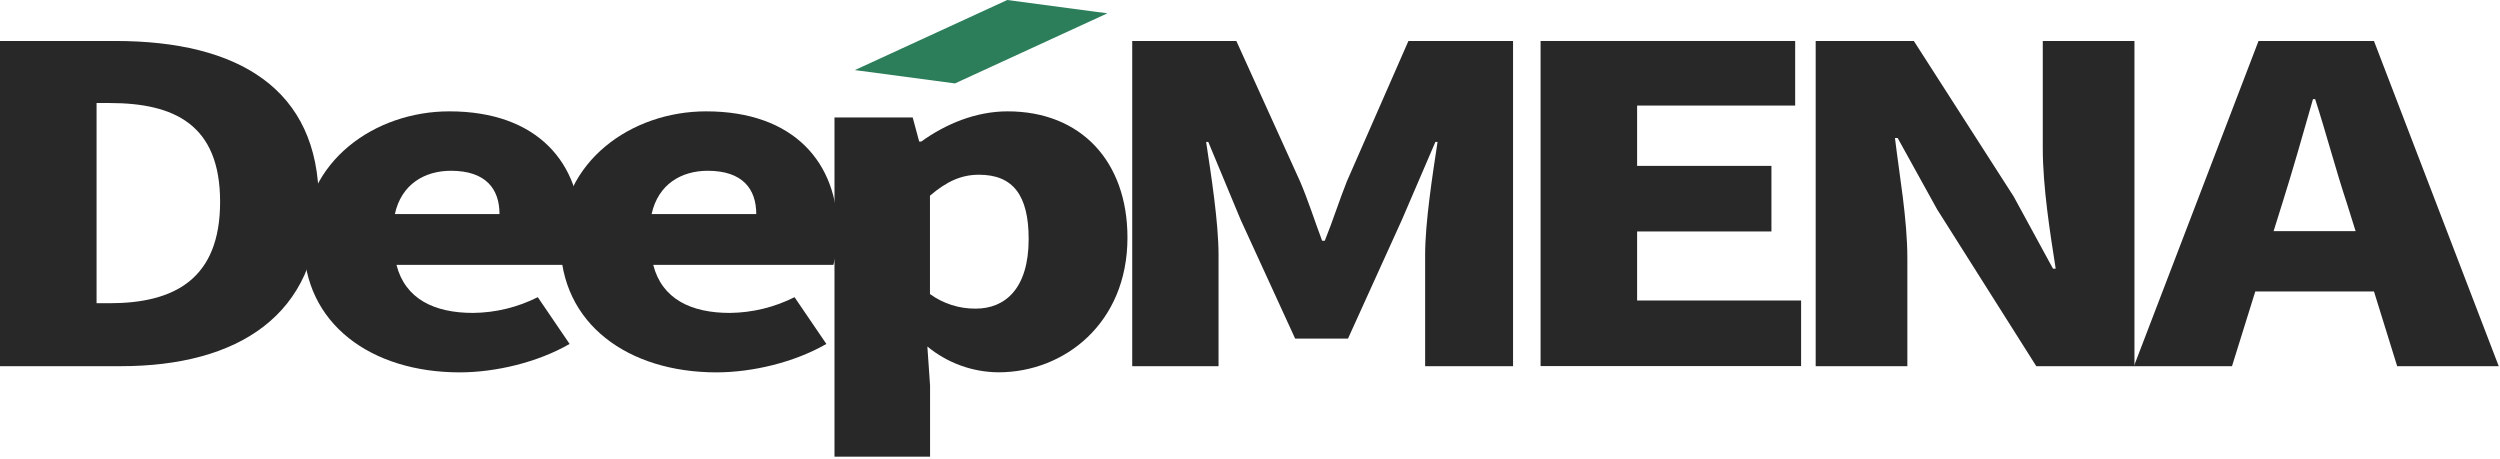 <svg width="751" height="138" viewBox="0 0 751 138" fill="none" xmlns="http://www.w3.org/2000/svg">
<g clip-path="url(#clip0_405_386)">
<path d="M0 12.31H34.68C71.46 12.31 95.77 26.62 95.77 60.63C95.77 94.64 71.46 110 36.3 110H0V12.31ZM32.9 91.09C52.34 91.09 66.12 83.87 66.12 60.63C66.12 37.39 52.34 30.95 32.9 30.95H29.01V91.09H32.9Z" fill="#282828"/>
<path d="M91.23 72.71C91.23 48.42 112.62 33.45 134.98 33.45C161.56 33.45 174.52 49.07 174.52 69.56C174.575 72.939 174.137 76.308 173.22 79.56H119.1C121.7 89.8 130.45 94 142.1 94C148.86 93.932 155.514 92.314 161.55 89.27L171.11 103.32C161.55 108.84 148.91 111.86 138.05 111.86C111.62 111.84 91.23 97.39 91.23 72.71ZM150.05 64.3C150.05 56.82 146 51.3 135.47 51.3C127.53 51.3 120.56 55.37 118.62 64.3H150.05Z" fill="#282828"/>
<path d="M168.36 72.71C168.36 48.42 189.75 33.45 212.11 33.45C238.69 33.45 251.65 49.07 251.65 69.56C251.705 72.939 251.267 76.308 250.35 79.56H196.23C198.83 89.8 207.58 94 219.23 94C225.99 93.932 232.644 92.314 238.68 89.27L248.24 103.32C238.68 108.84 226.04 111.86 215.18 111.86C188.78 111.84 168.36 97.39 168.36 72.71ZM227.18 64.3C227.18 56.82 223.13 51.3 212.6 51.3C204.66 51.3 197.69 55.37 195.75 64.3H227.18Z" fill="#282828"/>
<path d="M250.68 35.28H274.17L276.12 42.51H276.77C284.06 37.25 293.13 33.45 302.69 33.45C324.69 33.45 338.69 48.45 338.69 71.39C338.69 97.13 319.69 111.84 299.97 111.84C292.16 111.799 284.604 109.061 278.58 104.09L279.39 115.78V137.18H250.68V35.28ZM309.01 71.79C309.01 58.66 304.31 52.49 294.1 52.49C288.76 52.49 284.38 54.49 279.36 58.79V88.33C283.36 91.232 288.189 92.767 293.13 92.71C301.88 92.71 309.01 86.76 309.01 71.79Z" fill="#282828"/>
<path d="M340.12 12.31H371.4L390.52 54.46C392.95 60.1 394.89 66.27 397.16 72.31H397.97C400.4 66.31 402.35 60.1 404.61 54.46L423.09 12.31H454.52V110H428.11V76.52C428.11 66.8 430.38 52.22 431.84 42.64H431.19L421.14 66.01L404.94 101.71H389.06L372.69 66.01L362.97 42.64H362.32C363.78 52.22 366.05 66.8 366.05 76.52V110H340.12V12.31Z" fill="#282828"/>
<path d="M462.79 12.31H539.27V31.71H491.79V49.83H532.14V69.53H491.79V90.27H541.05V109.97H462.79V12.31Z" fill="#282828"/>
<path d="M545.43 12.31H574.92L604.92 59.05L616.72 80.71H617.53C615.91 70.33 613.65 56.28 613.65 44.6V12.31H641.19V110H611.7L581.89 62.86L570.06 41.46H569.25C570.54 52.35 572.97 65.75 572.97 77.57V110H545.43V12.31Z" fill="#282828"/>
<path d="M713.14 87.55H677.49L670.49 110H641.03L678.46 12.31H713.14L750.62 110H720.11L713.14 87.55ZM707.62 69.43L705.03 61.15C701.79 51.44 698.71 39.75 695.47 29.77H694.82C691.9 40.01 688.66 51.44 685.58 61.15L682.99 69.43H707.62Z" fill="#282828"/>
<path d="M332.66 4L286.87 25.06L256.78 21.06L302.58 0L332.66 4Z" fill="#2C7E5A"/>
</g>
<defs>
<clipPath id="clip0_405_386">
<rect width="750.56" height="137.18" fill="white"/>
</clipPath>
</defs>
</svg>
